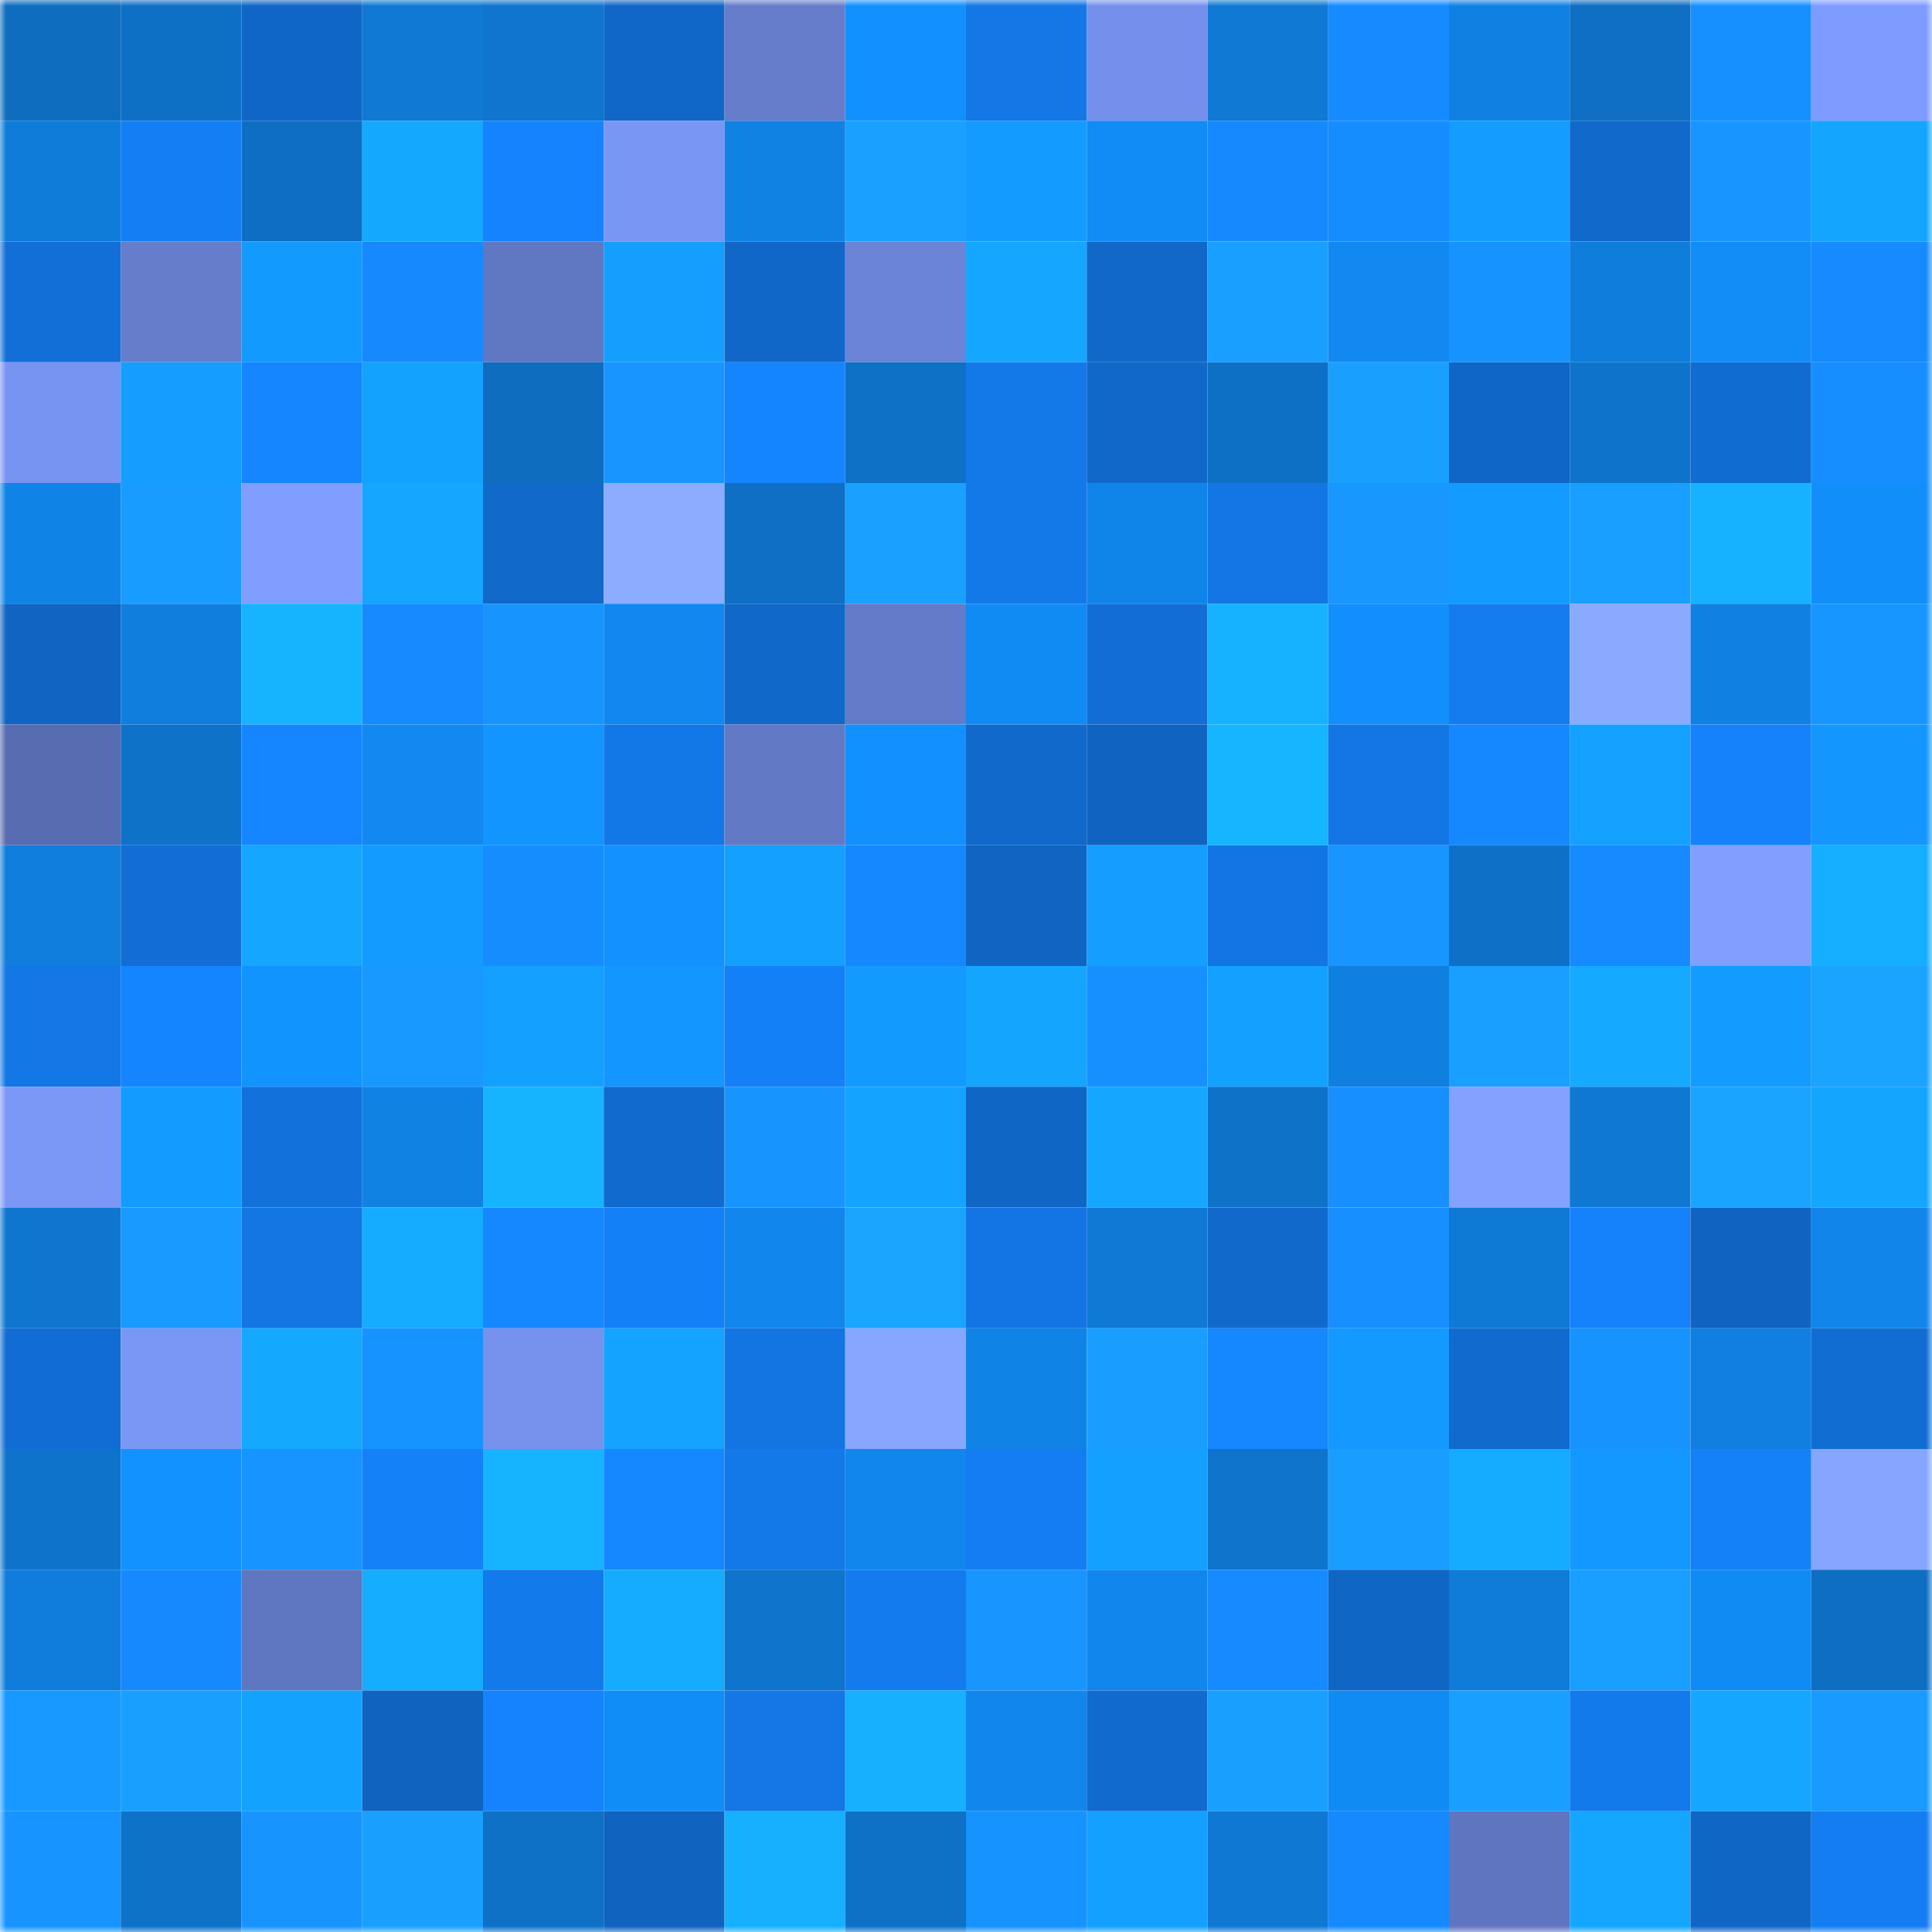 <svg viewBox="0 0 160 160" fill="none" role="img" xmlns="http://www.w3.org/2000/svg" width="240" height="240" name="ens%2Cpakito.eth"><mask id="745878487" mask-type="alpha" maskUnits="userSpaceOnUse" x="0" y="0" width="160" height="160"><rect width="160" height="160" fill="#FFFFFF"></rect></mask><g mask="url(#745878487)"><rect x="0" y="0" width="10" height="10" fill="#0e6dbf"></rect><rect x="10" y="0" width="10" height="10" fill="#0e70c5"></rect><rect x="20" y="0" width="10" height="10" fill="#1066c6"></rect><rect x="30" y="0" width="10" height="10" fill="#0f79d4"></rect><rect x="40" y="0" width="10" height="10" fill="#0f75ce"></rect><rect x="50" y="0" width="10" height="10" fill="#1067c7"></rect><rect x="60" y="0" width="10" height="10" fill="#657dcb"></rect><rect x="70" y="0" width="10" height="10" fill="#1291fe"></rect><rect x="80" y="0" width="10" height="10" fill="#1377e5"></rect><rect x="90" y="0" width="10" height="10" fill="#7590ec"></rect><rect x="100" y="0" width="10" height="10" fill="#0f79d4"></rect><rect x="110" y="0" width="10" height="10" fill="#168bff"></rect><rect x="120" y="0" width="10" height="10" fill="#1080e2"></rect><rect x="130" y="0" width="10" height="10" fill="#0e6fc3"></rect><rect x="140" y="0" width="10" height="10" fill="#1790ff"></rect><rect x="150" y="0" width="10" height="10" fill="#7e9cff"></rect><rect x="0" y="10" width="10" height="10" fill="#0f7cda"></rect><rect x="10" y="10" width="10" height="10" fill="#147ff5"></rect><rect x="20" y="10" width="10" height="10" fill="#0e6ec2"></rect><rect x="30" y="10" width="10" height="10" fill="#15a8ff"></rect><rect x="40" y="10" width="10" height="10" fill="#1583fd"></rect><rect x="50" y="10" width="10" height="10" fill="#7996f5"></rect><rect x="60" y="10" width="10" height="10" fill="#1082e4"></rect><rect x="70" y="10" width="10" height="10" fill="#1aa1ff"></rect><rect x="80" y="10" width="10" height="10" fill="#139bff"></rect><rect x="90" y="10" width="10" height="10" fill="#118bf5"></rect><rect x="100" y="10" width="10" height="10" fill="#1689ff"></rect><rect x="110" y="10" width="10" height="10" fill="#168dff"></rect><rect x="120" y="10" width="10" height="10" fill="#139dff"></rect><rect x="130" y="10" width="10" height="10" fill="#1169cb"></rect><rect x="140" y="10" width="10" height="10" fill="#1895ff"></rect><rect x="150" y="10" width="10" height="10" fill="#14a5ff"></rect><rect x="0" y="20" width="10" height="10" fill="#126fd7"></rect><rect x="10" y="20" width="10" height="10" fill="#657dcb"></rect><rect x="20" y="20" width="10" height="10" fill="#139aff"></rect><rect x="30" y="20" width="10" height="10" fill="#1689ff"></rect><rect x="40" y="20" width="10" height="10" fill="#6077c2"></rect><rect x="50" y="20" width="10" height="10" fill="#149fff"></rect><rect x="60" y="20" width="10" height="10" fill="#1067c7"></rect><rect x="70" y="20" width="10" height="10" fill="#6b84d7"></rect><rect x="80" y="20" width="10" height="10" fill="#15a6ff"></rect><rect x="90" y="20" width="10" height="10" fill="#1168c9"></rect><rect x="100" y="20" width="10" height="10" fill="#199fff"></rect><rect x="110" y="20" width="10" height="10" fill="#1189f0"></rect><rect x="120" y="20" width="10" height="10" fill="#1793ff"></rect><rect x="130" y="20" width="10" height="10" fill="#0f7ddb"></rect><rect x="140" y="20" width="10" height="10" fill="#128df8"></rect><rect x="150" y="20" width="10" height="10" fill="#168aff"></rect><rect x="0" y="30" width="10" height="10" fill="#7894f2"></rect><rect x="10" y="30" width="10" height="10" fill="#149eff"></rect><rect x="20" y="30" width="10" height="10" fill="#1586ff"></rect><rect x="30" y="30" width="10" height="10" fill="#14a2ff"></rect><rect x="40" y="30" width="10" height="10" fill="#0e6dbf"></rect><rect x="50" y="30" width="10" height="10" fill="#1895ff"></rect><rect x="60" y="30" width="10" height="10" fill="#1585ff"></rect><rect x="70" y="30" width="10" height="10" fill="#0e71c6"></rect><rect x="80" y="30" width="10" height="10" fill="#1379e9"></rect><rect x="90" y="30" width="10" height="10" fill="#1168c9"></rect><rect x="100" y="30" width="10" height="10" fill="#0e70c5"></rect><rect x="110" y="30" width="10" height="10" fill="#19a0ff"></rect><rect x="120" y="30" width="10" height="10" fill="#1066c6"></rect><rect x="130" y="30" width="10" height="10" fill="#0e74cb"></rect><rect x="140" y="30" width="10" height="10" fill="#116cd1"></rect><rect x="150" y="30" width="10" height="10" fill="#178eff"></rect><rect x="0" y="40" width="10" height="10" fill="#1083e6"></rect><rect x="10" y="40" width="10" height="10" fill="#199cff"></rect><rect x="20" y="40" width="10" height="10" fill="#809eff"></rect><rect x="30" y="40" width="10" height="10" fill="#15a6ff"></rect><rect x="40" y="40" width="10" height="10" fill="#1169ca"></rect><rect x="50" y="40" width="10" height="10" fill="#8bacff"></rect><rect x="60" y="40" width="10" height="10" fill="#0e6fc4"></rect><rect x="70" y="40" width="10" height="10" fill="#1aa1ff"></rect><rect x="80" y="40" width="10" height="10" fill="#1378e8"></rect><rect x="90" y="40" width="10" height="10" fill="#1085e9"></rect><rect x="100" y="40" width="10" height="10" fill="#1376e4"></rect><rect x="110" y="40" width="10" height="10" fill="#1897ff"></rect><rect x="120" y="40" width="10" height="10" fill="#139bff"></rect><rect x="130" y="40" width="10" height="10" fill="#199fff"></rect><rect x="140" y="40" width="10" height="10" fill="#16b2ff"></rect><rect x="150" y="40" width="10" height="10" fill="#128efa"></rect><rect x="0" y="50" width="10" height="10" fill="#1064c2"></rect><rect x="10" y="50" width="10" height="10" fill="#107edd"></rect><rect x="20" y="50" width="10" height="10" fill="#16b4ff"></rect><rect x="30" y="50" width="10" height="10" fill="#168bff"></rect><rect x="40" y="50" width="10" height="10" fill="#1894ff"></rect><rect x="50" y="50" width="10" height="10" fill="#1188ef"></rect><rect x="60" y="50" width="10" height="10" fill="#1068c8"></rect><rect x="70" y="50" width="10" height="10" fill="#637bc8"></rect><rect x="80" y="50" width="10" height="10" fill="#118bf4"></rect><rect x="90" y="50" width="10" height="10" fill="#126ed5"></rect><rect x="100" y="50" width="10" height="10" fill="#16b2ff"></rect><rect x="110" y="50" width="10" height="10" fill="#128ffc"></rect><rect x="120" y="50" width="10" height="10" fill="#147cef"></rect><rect x="130" y="50" width="10" height="10" fill="#89aaff"></rect><rect x="140" y="50" width="10" height="10" fill="#1081e3"></rect><rect x="150" y="50" width="10" height="10" fill="#1896ff"></rect><rect x="0" y="60" width="10" height="10" fill="#586cb1"></rect><rect x="10" y="60" width="10" height="10" fill="#0e72c9"></rect><rect x="20" y="60" width="10" height="10" fill="#1586ff"></rect><rect x="30" y="60" width="10" height="10" fill="#1189f0"></rect><rect x="40" y="60" width="10" height="10" fill="#1295ff"></rect><rect x="50" y="60" width="10" height="10" fill="#1378e7"></rect><rect x="60" y="60" width="10" height="10" fill="#627ac6"></rect><rect x="70" y="60" width="10" height="10" fill="#1291fe"></rect><rect x="80" y="60" width="10" height="10" fill="#1169cc"></rect><rect x="90" y="60" width="10" height="10" fill="#1064c1"></rect><rect x="100" y="60" width="10" height="10" fill="#16b5ff"></rect><rect x="110" y="60" width="10" height="10" fill="#1376e4"></rect><rect x="120" y="60" width="10" height="10" fill="#1688ff"></rect><rect x="130" y="60" width="10" height="10" fill="#14a1ff"></rect><rect x="140" y="60" width="10" height="10" fill="#1582fc"></rect><rect x="150" y="60" width="10" height="10" fill="#1397ff"></rect><rect x="0" y="70" width="10" height="10" fill="#107edd"></rect><rect x="10" y="70" width="10" height="10" fill="#126ed5"></rect><rect x="20" y="70" width="10" height="10" fill="#15a7ff"></rect><rect x="30" y="70" width="10" height="10" fill="#139bff"></rect><rect x="40" y="70" width="10" height="10" fill="#168dff"></rect><rect x="50" y="70" width="10" height="10" fill="#1291ff"></rect><rect x="60" y="70" width="10" height="10" fill="#14a0ff"></rect><rect x="70" y="70" width="10" height="10" fill="#1688ff"></rect><rect x="80" y="70" width="10" height="10" fill="#1065c2"></rect><rect x="90" y="70" width="10" height="10" fill="#149eff"></rect><rect x="100" y="70" width="10" height="10" fill="#1375e3"></rect><rect x="110" y="70" width="10" height="10" fill="#1895ff"></rect><rect x="120" y="70" width="10" height="10" fill="#0e71c7"></rect><rect x="130" y="70" width="10" height="10" fill="#168aff"></rect><rect x="140" y="70" width="10" height="10" fill="#819fff"></rect><rect x="150" y="70" width="10" height="10" fill="#16aeff"></rect><rect x="0" y="80" width="10" height="10" fill="#1377e5"></rect><rect x="10" y="80" width="10" height="10" fill="#1585ff"></rect><rect x="20" y="80" width="10" height="10" fill="#1294ff"></rect><rect x="30" y="80" width="10" height="10" fill="#1899ff"></rect><rect x="40" y="80" width="10" height="10" fill="#14a0ff"></rect><rect x="50" y="80" width="10" height="10" fill="#1396ff"></rect><rect x="60" y="80" width="10" height="10" fill="#1480f7"></rect><rect x="70" y="80" width="10" height="10" fill="#139aff"></rect><rect x="80" y="80" width="10" height="10" fill="#14a5ff"></rect><rect x="90" y="80" width="10" height="10" fill="#1790ff"></rect><rect x="100" y="80" width="10" height="10" fill="#14a0ff"></rect><rect x="110" y="80" width="10" height="10" fill="#1080e0"></rect><rect x="120" y="80" width="10" height="10" fill="#199fff"></rect><rect x="130" y="80" width="10" height="10" fill="#15aaff"></rect><rect x="140" y="80" width="10" height="10" fill="#139bff"></rect><rect x="150" y="80" width="10" height="10" fill="#1aa3ff"></rect><rect x="0" y="90" width="10" height="10" fill="#7b98f7"></rect><rect x="10" y="90" width="10" height="10" fill="#139bff"></rect><rect x="20" y="90" width="10" height="10" fill="#1271da"></rect><rect x="30" y="90" width="10" height="10" fill="#1082e4"></rect><rect x="40" y="90" width="10" height="10" fill="#16b4ff"></rect><rect x="50" y="90" width="10" height="10" fill="#116bcf"></rect><rect x="60" y="90" width="10" height="10" fill="#1894ff"></rect><rect x="70" y="90" width="10" height="10" fill="#14a3ff"></rect><rect x="80" y="90" width="10" height="10" fill="#1066c5"></rect><rect x="90" y="90" width="10" height="10" fill="#15a7ff"></rect><rect x="100" y="90" width="10" height="10" fill="#0e72c8"></rect><rect x="110" y="90" width="10" height="10" fill="#178fff"></rect><rect x="120" y="90" width="10" height="10" fill="#83a2ff"></rect><rect x="130" y="90" width="10" height="10" fill="#0f78d3"></rect><rect x="140" y="90" width="10" height="10" fill="#1aa4ff"></rect><rect x="150" y="90" width="10" height="10" fill="#14a5ff"></rect><rect x="0" y="100" width="10" height="10" fill="#0f76d0"></rect><rect x="10" y="100" width="10" height="10" fill="#189aff"></rect><rect x="20" y="100" width="10" height="10" fill="#1376e3"></rect><rect x="30" y="100" width="10" height="10" fill="#15abff"></rect><rect x="40" y="100" width="10" height="10" fill="#1688ff"></rect><rect x="50" y="100" width="10" height="10" fill="#1480f7"></rect><rect x="60" y="100" width="10" height="10" fill="#1186ec"></rect><rect x="70" y="100" width="10" height="10" fill="#1aa5ff"></rect><rect x="80" y="100" width="10" height="10" fill="#1375e3"></rect><rect x="90" y="100" width="10" height="10" fill="#0f79d5"></rect><rect x="100" y="100" width="10" height="10" fill="#1169cc"></rect><rect x="110" y="100" width="10" height="10" fill="#178fff"></rect><rect x="120" y="100" width="10" height="10" fill="#0f7ad6"></rect><rect x="130" y="100" width="10" height="10" fill="#1582fb"></rect><rect x="140" y="100" width="10" height="10" fill="#1063c0"></rect><rect x="150" y="100" width="10" height="10" fill="#1185ea"></rect><rect x="0" y="110" width="10" height="10" fill="#116dd3"></rect><rect x="10" y="110" width="10" height="10" fill="#7a97f6"></rect><rect x="20" y="110" width="10" height="10" fill="#15a8ff"></rect><rect x="30" y="110" width="10" height="10" fill="#1793ff"></rect><rect x="40" y="110" width="10" height="10" fill="#7692ed"></rect><rect x="50" y="110" width="10" height="10" fill="#14a3ff"></rect><rect x="60" y="110" width="10" height="10" fill="#1375e2"></rect><rect x="70" y="110" width="10" height="10" fill="#87a7ff"></rect><rect x="80" y="110" width="10" height="10" fill="#1083e7"></rect><rect x="90" y="110" width="10" height="10" fill="#199eff"></rect><rect x="100" y="110" width="10" height="10" fill="#1587ff"></rect><rect x="110" y="110" width="10" height="10" fill="#1399ff"></rect><rect x="120" y="110" width="10" height="10" fill="#116acd"></rect><rect x="130" y="110" width="10" height="10" fill="#1793ff"></rect><rect x="140" y="110" width="10" height="10" fill="#107fe0"></rect><rect x="150" y="110" width="10" height="10" fill="#116dd2"></rect><rect x="0" y="120" width="10" height="10" fill="#0e74cb"></rect><rect x="10" y="120" width="10" height="10" fill="#1292ff"></rect><rect x="20" y="120" width="10" height="10" fill="#1794ff"></rect><rect x="30" y="120" width="10" height="10" fill="#1481f8"></rect><rect x="40" y="120" width="10" height="10" fill="#16b3ff"></rect><rect x="50" y="120" width="10" height="10" fill="#1688ff"></rect><rect x="60" y="120" width="10" height="10" fill="#1379e9"></rect><rect x="70" y="120" width="10" height="10" fill="#1187ee"></rect><rect x="80" y="120" width="10" height="10" fill="#147df1"></rect><rect x="90" y="120" width="10" height="10" fill="#14a0ff"></rect><rect x="100" y="120" width="10" height="10" fill="#0e74cc"></rect><rect x="110" y="120" width="10" height="10" fill="#199dff"></rect><rect x="120" y="120" width="10" height="10" fill="#15abff"></rect><rect x="130" y="120" width="10" height="10" fill="#1398ff"></rect><rect x="140" y="120" width="10" height="10" fill="#1581f9"></rect><rect x="150" y="120" width="10" height="10" fill="#85a5ff"></rect><rect x="0" y="130" width="10" height="10" fill="#107ddc"></rect><rect x="10" y="130" width="10" height="10" fill="#1689ff"></rect><rect x="20" y="130" width="10" height="10" fill="#5f76c0"></rect><rect x="30" y="130" width="10" height="10" fill="#15adff"></rect><rect x="40" y="130" width="10" height="10" fill="#137aec"></rect><rect x="50" y="130" width="10" height="10" fill="#15acff"></rect><rect x="60" y="130" width="10" height="10" fill="#0e74cc"></rect><rect x="70" y="130" width="10" height="10" fill="#147bee"></rect><rect x="80" y="130" width="10" height="10" fill="#1895ff"></rect><rect x="90" y="130" width="10" height="10" fill="#1187ed"></rect><rect x="100" y="130" width="10" height="10" fill="#168aff"></rect><rect x="110" y="130" width="10" height="10" fill="#1066c4"></rect><rect x="120" y="130" width="10" height="10" fill="#0f7cd9"></rect><rect x="130" y="130" width="10" height="10" fill="#199fff"></rect><rect x="140" y="130" width="10" height="10" fill="#118bf4"></rect><rect x="150" y="130" width="10" height="10" fill="#0e6ec2"></rect><rect x="0" y="140" width="10" height="10" fill="#1899ff"></rect><rect x="10" y="140" width="10" height="10" fill="#19a0ff"></rect><rect x="20" y="140" width="10" height="10" fill="#14a2ff"></rect><rect x="30" y="140" width="10" height="10" fill="#1064c0"></rect><rect x="40" y="140" width="10" height="10" fill="#1583fd"></rect><rect x="50" y="140" width="10" height="10" fill="#118df7"></rect><rect x="60" y="140" width="10" height="10" fill="#1377e6"></rect><rect x="70" y="140" width="10" height="10" fill="#16b0ff"></rect><rect x="80" y="140" width="10" height="10" fill="#1187ed"></rect><rect x="90" y="140" width="10" height="10" fill="#116acd"></rect><rect x="100" y="140" width="10" height="10" fill="#19a0ff"></rect><rect x="110" y="140" width="10" height="10" fill="#118bf4"></rect><rect x="120" y="140" width="10" height="10" fill="#199fff"></rect><rect x="130" y="140" width="10" height="10" fill="#137aeb"></rect><rect x="140" y="140" width="10" height="10" fill="#15a7ff"></rect><rect x="150" y="140" width="10" height="10" fill="#199aff"></rect><rect x="0" y="150" width="10" height="10" fill="#1794ff"></rect><rect x="10" y="150" width="10" height="10" fill="#0e72c9"></rect><rect x="20" y="150" width="10" height="10" fill="#1894ff"></rect><rect x="30" y="150" width="10" height="10" fill="#19a0ff"></rect><rect x="40" y="150" width="10" height="10" fill="#0e71c6"></rect><rect x="50" y="150" width="10" height="10" fill="#1063bf"></rect><rect x="60" y="150" width="10" height="10" fill="#16b0ff"></rect><rect x="70" y="150" width="10" height="10" fill="#0e71c6"></rect><rect x="80" y="150" width="10" height="10" fill="#1793ff"></rect><rect x="90" y="150" width="10" height="10" fill="#14a0ff"></rect><rect x="100" y="150" width="10" height="10" fill="#0f78d2"></rect><rect x="110" y="150" width="10" height="10" fill="#1689ff"></rect><rect x="120" y="150" width="10" height="10" fill="#5f75bf"></rect><rect x="130" y="150" width="10" height="10" fill="#15a6ff"></rect><rect x="140" y="150" width="10" height="10" fill="#1066c5"></rect><rect x="150" y="150" width="10" height="10" fill="#147df2"></rect></g></svg>